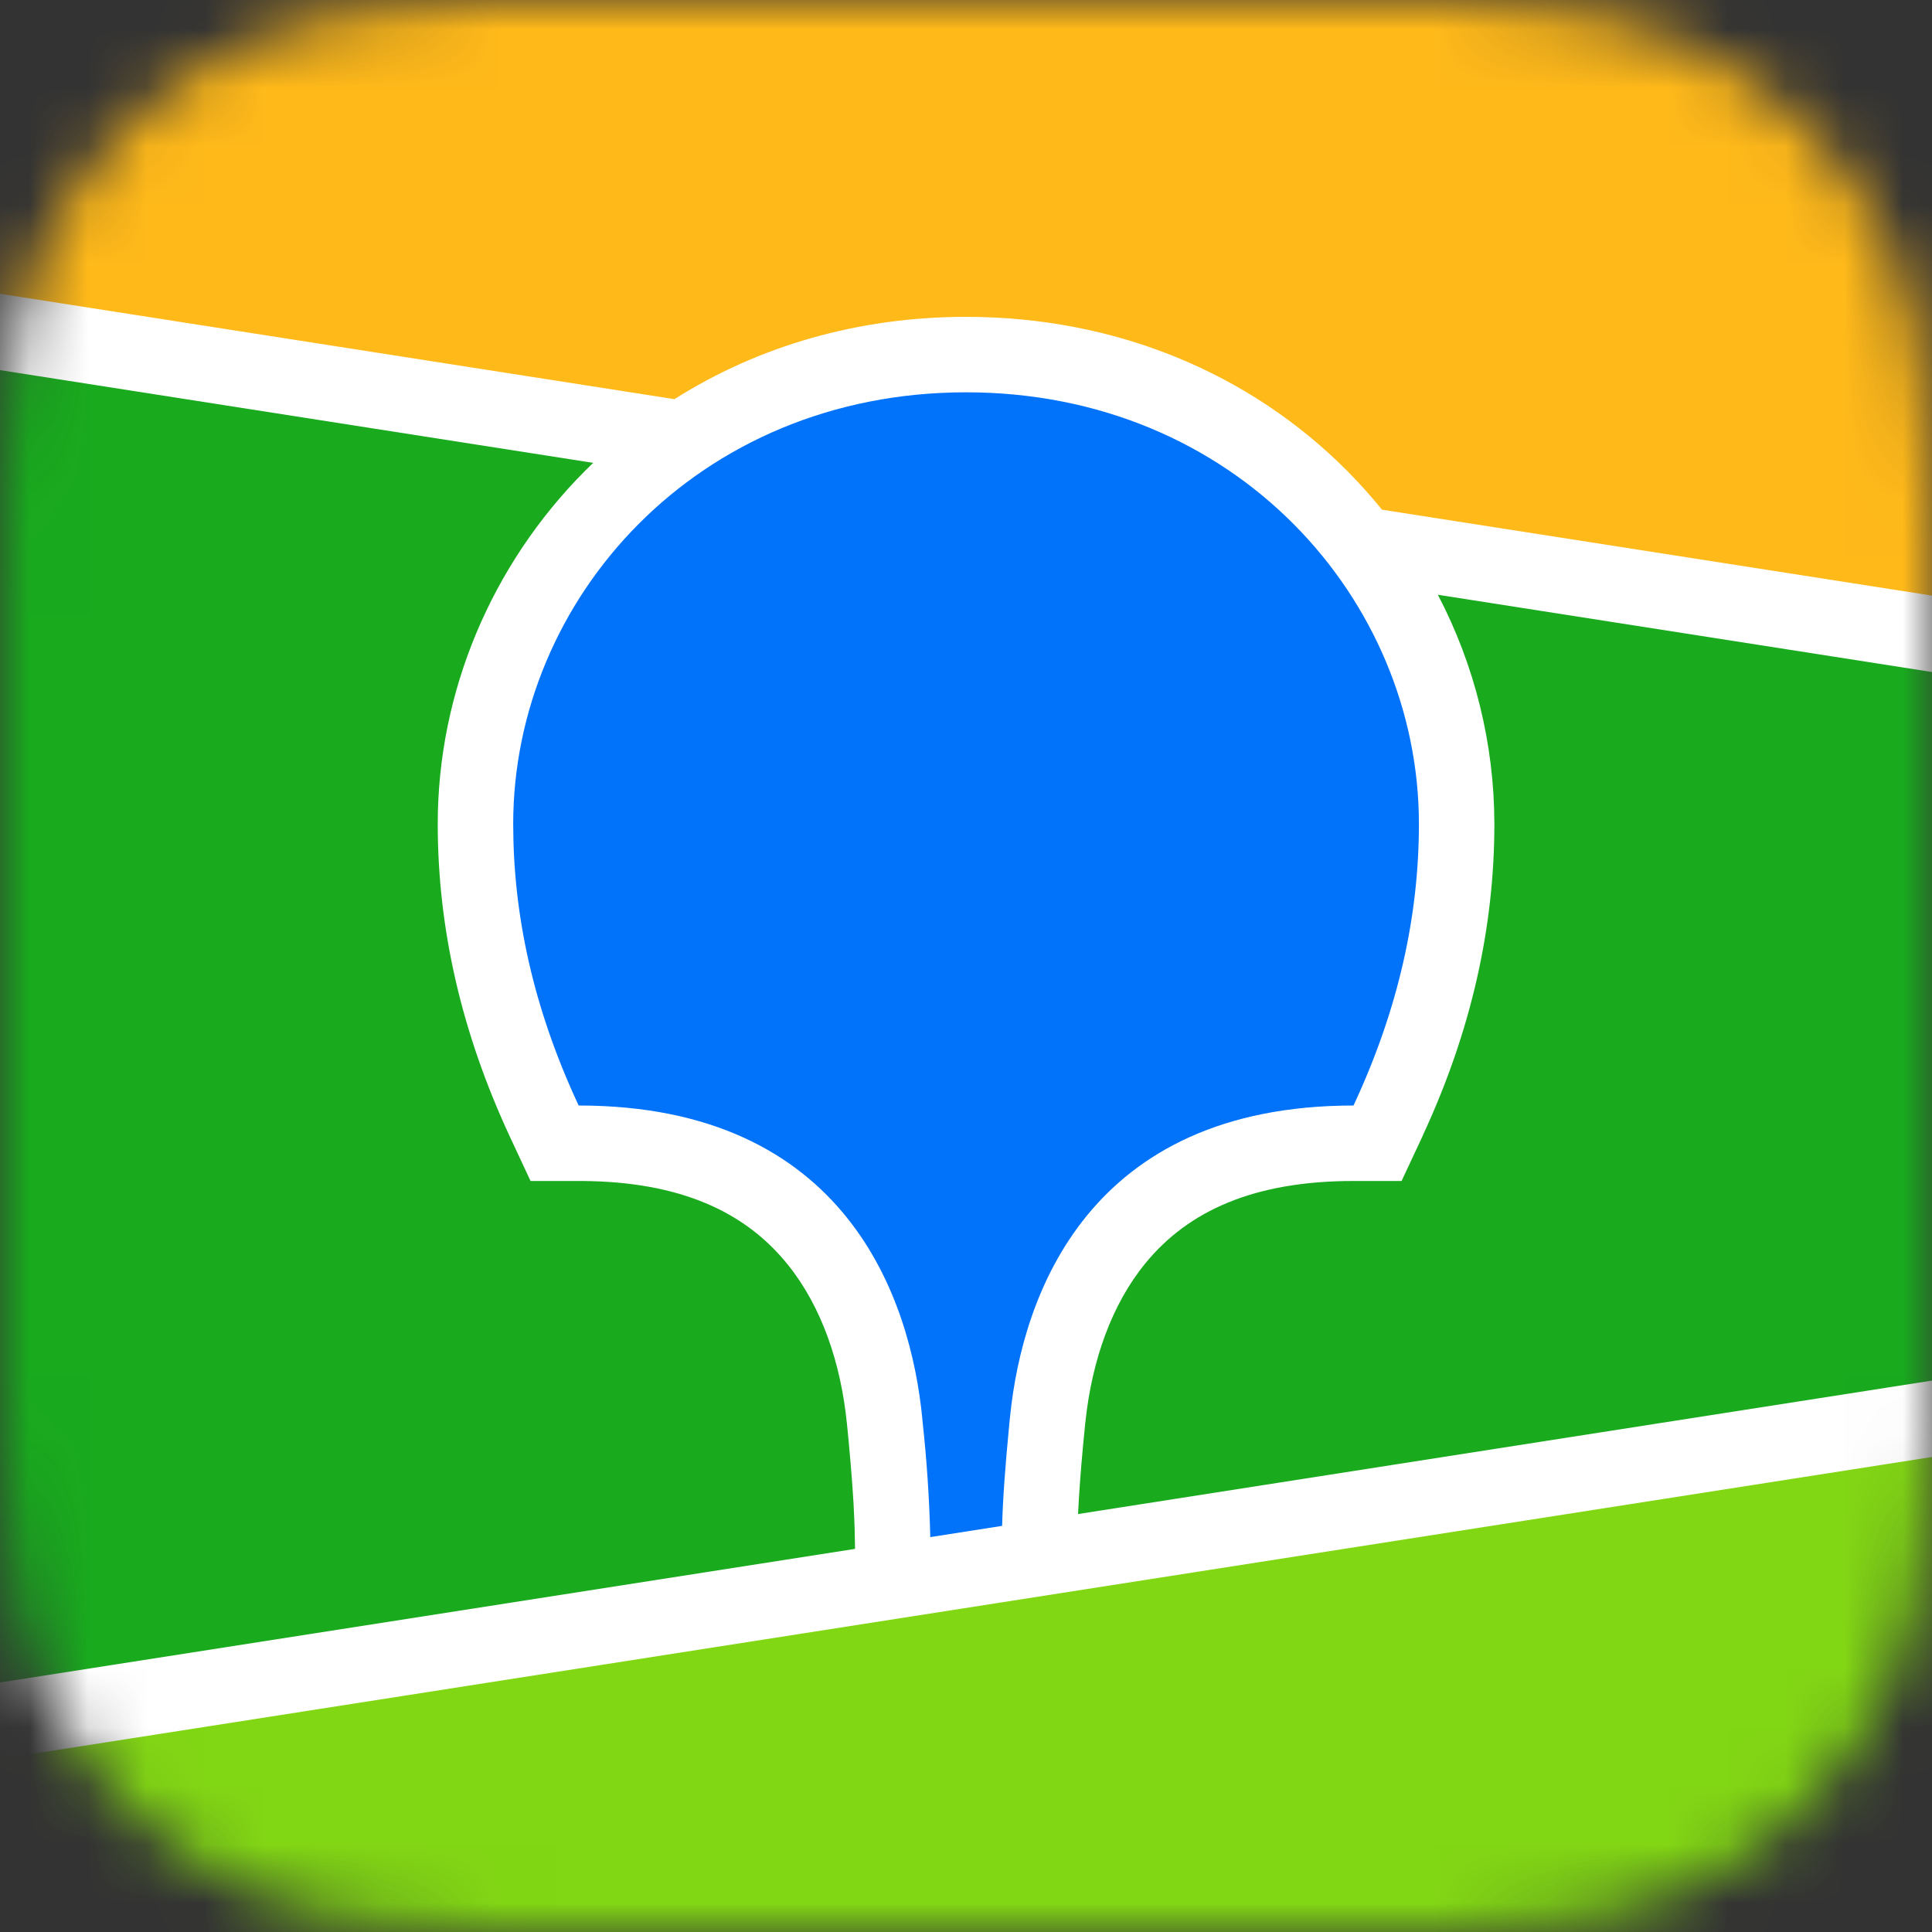 <?xml version="1.0" encoding="UTF-8"?> <svg xmlns="http://www.w3.org/2000/svg" width="33" height="33" viewBox="0 0 33 33" fill="none"><rect x="0" y="0" width="33" height="33" fill="#333333" stroke="none"/><mask id="mask0_4062_14" style="mask-type:alpha" maskUnits="userSpaceOnUse" x="0" y="0" width="34" height="33"><path fill-rule="evenodd" clip-rule="evenodd" d="M8.202 0.015L9.614 0L24.301 0.006C24.524 0.008 24.663 0.011 24.801 0.015C25.529 0.034 26.264 0.076 26.984 0.205C27.705 0.327 28.404 0.554 29.059 0.881C29.711 1.209 30.309 1.637 30.826 2.15C31.343 2.661 31.776 3.25 32.109 3.896C32.449 4.553 32.662 5.226 32.793 5.948C32.923 6.66 32.966 7.386 32.985 8.106C32.995 8.436 32.999 8.766 33 9.097L33.002 9.686V22.723C33.002 23.115 33.002 23.508 33 23.901C32.998 24.231 32.995 24.561 32.985 24.891C32.965 25.611 32.923 26.338 32.793 27.049C32.67 27.764 32.439 28.455 32.109 29.101C31.776 29.747 31.343 30.337 30.826 30.848C30.307 31.361 29.711 31.789 29.059 32.117C28.404 32.444 27.705 32.671 26.984 32.793C26.264 32.921 25.529 32.963 24.801 32.983L22.607 33L8.701 32.992C8.535 32.99 8.368 32.987 8.202 32.982C7.474 32.964 6.739 32.921 6.019 32.793C5.298 32.671 4.599 32.444 3.945 32.117C2.636 31.458 1.567 30.402 0.893 29.101C0.563 28.455 0.333 27.763 0.209 27.049C0.079 26.338 0.037 25.611 0.018 24.892C0.008 24.562 0.005 24.231 0.003 23.901L0 23.31V10.275C0 9.883 2.59373e-07 9.49 0.003 9.098C0.005 8.768 0.009 8.438 0.018 8.107C0.038 7.387 0.08 6.661 0.209 5.949C0.333 5.235 0.563 4.543 0.893 3.897C1.567 2.595 2.634 1.539 3.944 0.881C4.599 0.554 5.298 0.327 6.019 0.205C6.739 0.077 7.474 0.035 8.202 0.015Z" fill="white"></path></mask><g mask="url(#mask0_4062_14)"><path d="M0 -0.002H33.003V33.001H0V-0.002Z" fill="#19AA1E"></path><path fill-rule="evenodd" clip-rule="evenodd" d="M0 -0.002H33.003V10.826L0 5.67V-0.002Z" fill="#FFB919"></path><path fill-rule="evenodd" clip-rule="evenodd" d="M0 29.39L33.003 24.234V33H0V29.39Z" fill="#82D714"></path><path fill-rule="evenodd" clip-rule="evenodd" d="M0 5.018L11.52 6.818C12.954 5.91 14.66 5.412 16.501 5.412C19.051 5.412 21.343 6.367 23.011 8.043C23.221 8.255 23.419 8.476 23.606 8.706L33.003 10.174V11.479L24.56 10.159C25.192 11.367 25.523 12.71 25.525 14.073C25.525 15.841 25.13 17.604 24.312 19.374L24.288 19.428L23.94 20.172H23.12C21.424 20.172 20.3 20.679 19.564 21.578C18.987 22.283 18.653 23.235 18.541 24.273L18.537 24.305L18.521 24.471L18.514 24.543L18.5 24.684C18.457 25.148 18.429 25.541 18.414 25.861L33.003 23.581V24.886L0 30.043V28.738L14.605 26.456L14.599 26.163L14.597 26.081L14.595 26.038L14.593 25.973C14.58 25.618 14.547 25.163 14.495 24.611L14.485 24.506L14.467 24.325C14.363 23.281 14.034 22.318 13.457 21.602C12.73 20.697 11.617 20.182 9.934 20.172H9.062L8.715 19.428C7.881 17.64 7.477 15.859 7.477 14.073C7.477 11.827 8.388 9.655 9.992 8.043L10.132 7.906L0 6.322V5.018Z" fill="white"></path><path fill-rule="evenodd" clip-rule="evenodd" d="M16.501 6.701C21.109 6.701 24.236 10.247 24.236 14.073C24.236 15.609 23.901 17.207 23.119 18.883C18.586 18.883 17.467 22.129 17.255 24.173L17.241 24.308C17.17 25.038 17.128 25.623 17.117 26.063L15.889 26.255V26.215C15.872 25.565 15.828 24.916 15.757 24.27L15.754 24.234C15.558 22.195 14.463 18.883 9.884 18.883C9.101 17.207 8.766 15.609 8.766 14.073C8.766 10.247 11.894 6.701 16.501 6.701Z" fill="#0073FA"></path></g></svg> 